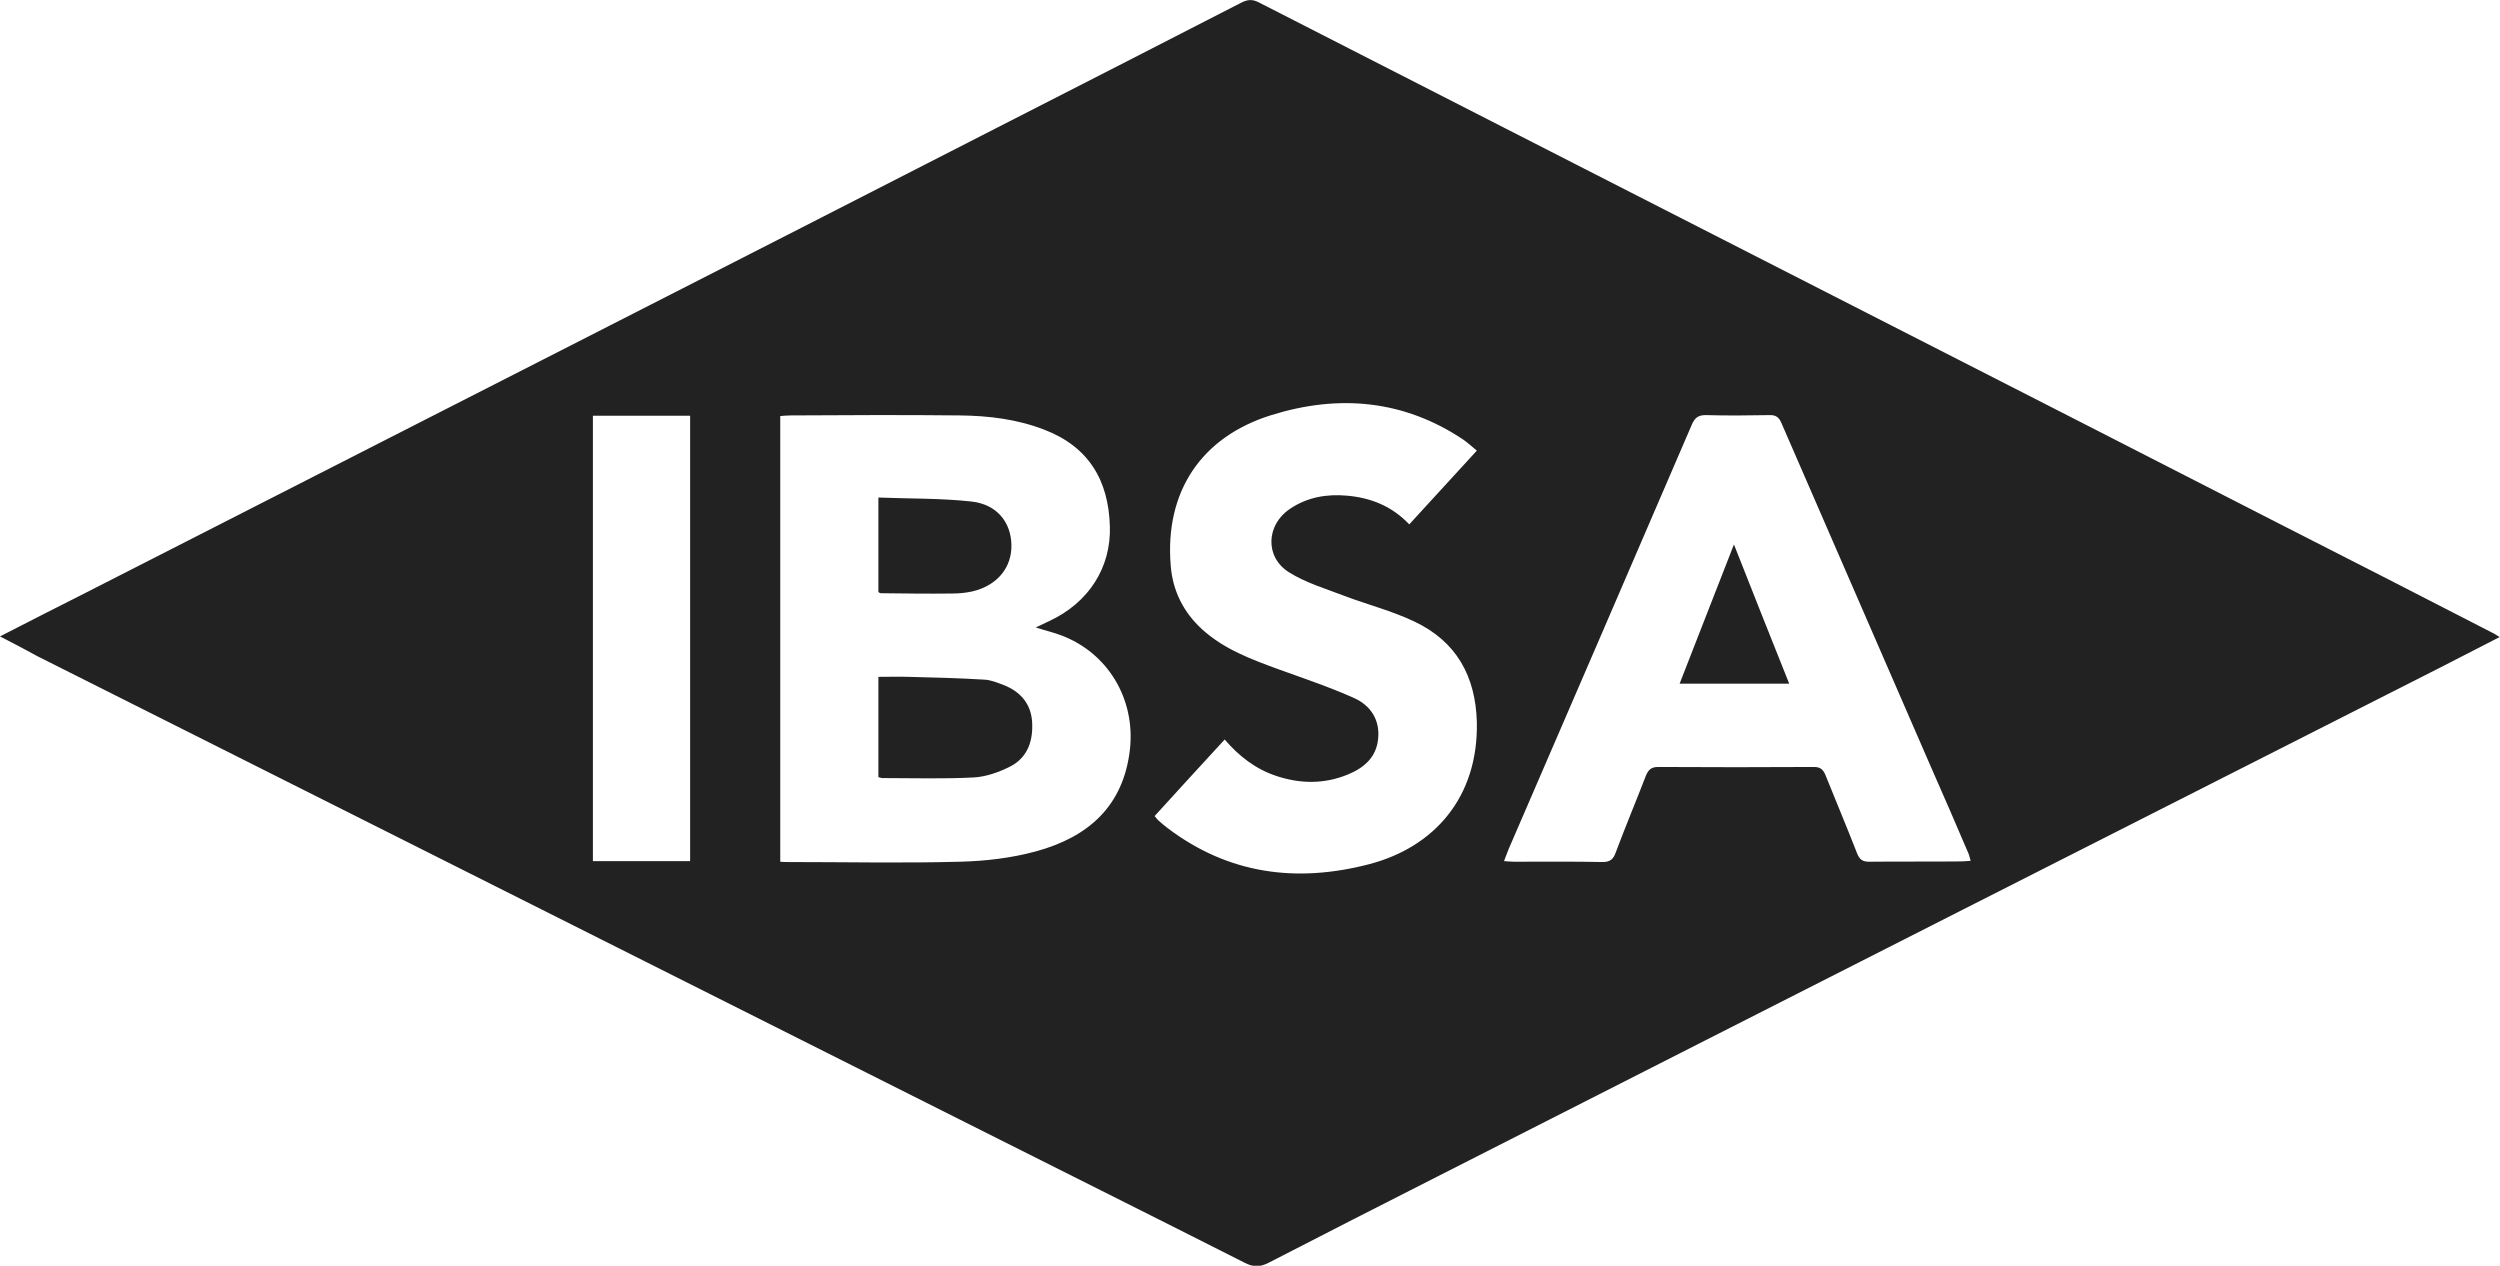 <?xml version="1.0" encoding="UTF-8"?>
<!-- Generator: Adobe Illustrator 24.0.1, SVG Export Plug-In . SVG Version: 6.00 Build 0)  -->
<svg xmlns="http://www.w3.org/2000/svg" xmlns:xlink="http://www.w3.org/1999/xlink" version="1.1" id="Livello_1" x="0px" y="0px" viewBox="0 0 81 41.01" style="enable-background:new 0 0 81 41.01;" xml:space="preserve">
<style type="text/css">
	.st0{fill:#F7F7F7;}
	.st1{fill:#222222;}
</style>
<g>
	<path class="st1" d="M0,20.62c0.95-0.49,1.84-0.94,2.73-1.39c5.55-2.83,11.1-5.66,16.65-8.49c4.3-2.19,8.6-4.39,12.9-6.59   c2.64-1.35,5.29-2.7,7.93-4.06c0.21-0.11,0.37-0.12,0.58-0.01c6.82,3.49,13.65,6.97,20.48,10.46c4.22,2.15,8.44,4.31,12.66,6.47   c2.28,1.16,4.55,2.32,6.82,3.49c0.07,0.03,0.13,0.08,0.24,0.14c-0.66,0.34-1.28,0.66-1.91,0.98c-5.17,2.62-10.33,5.24-15.5,7.86   c-5.67,2.88-11.33,5.75-16.99,8.63c-1.83,0.93-3.66,1.86-5.48,2.8c-0.29,0.15-0.5,0.15-0.79,0c-3.08-1.56-6.17-3.1-9.25-4.65   c-5.59-2.81-11.18-5.62-16.76-8.42c-4.37-2.19-8.73-4.39-13.1-6.58C0.83,21.05,0.45,20.85,0,20.62 M25.27,27.92   c0.1,0.01,0.17,0.01,0.25,0.01c1.86,0,3.72,0.04,5.58-0.01c0.83-0.02,1.68-0.12,2.48-0.34c1.67-0.46,2.82-1.45,3.03-3.3   c0.18-1.63-0.71-3.13-2.24-3.7c-0.24-0.09-0.5-0.15-0.81-0.25c0.19-0.09,0.31-0.15,0.44-0.21c1.27-0.59,2-1.73,1.96-3.06   c-0.04-1.5-0.69-2.59-2.13-3.14c-0.88-0.34-1.8-0.45-2.73-0.46c-1.83-0.02-3.66-0.01-5.48,0c-0.11,0-0.22,0.01-0.34,0.02V27.92z    M63.85,27.89c-0.03-0.09-0.04-0.15-0.06-0.21c-0.41-0.96-0.82-1.91-1.24-2.86c-1.61-3.7-3.22-7.41-4.83-11.11   c-0.08-0.19-0.18-0.27-0.4-0.26c-0.67,0.01-1.35,0.02-2.02,0c-0.27-0.01-0.39,0.08-0.49,0.32c-1.97,4.58-3.95,9.16-5.93,13.74   c-0.05,0.12-0.09,0.24-0.15,0.39c0.14,0.01,0.24,0.02,0.33,0.02c0.95,0,1.91-0.01,2.86,0.01c0.25,0,0.35-0.09,0.43-0.31   c0.31-0.83,0.65-1.64,0.97-2.47c0.08-0.2,0.17-0.3,0.4-0.3c1.68,0.01,3.36,0.01,5.05,0c0.2,0,0.29,0.07,0.37,0.25   c0.34,0.85,0.7,1.7,1.03,2.55c0.08,0.2,0.18,0.27,0.39,0.27c0.99-0.01,1.97,0,2.96-0.01C63.63,27.91,63.72,27.9,63.85,27.89    M37.41,26.44c0.05,0.06,0.08,0.1,0.11,0.13c0.1,0.09,0.2,0.18,0.31,0.26c1.98,1.5,4.19,1.78,6.53,1.17   c2.11-0.55,3.54-2.17,3.49-4.6c-0.04-1.5-0.67-2.62-2.02-3.26c-0.73-0.35-1.53-0.55-2.29-0.84c-0.6-0.23-1.24-0.42-1.78-0.76   c-0.78-0.49-0.74-1.53,0.03-2.05c0.56-0.38,1.19-0.49,1.86-0.43c0.77,0.07,1.45,0.34,2.01,0.93c0.73-0.8,1.45-1.58,2.19-2.39   c-0.16-0.13-0.29-0.25-0.43-0.35c-1.94-1.3-4.05-1.48-6.23-0.8c-2.28,0.71-3.45,2.49-3.26,4.86c0.06,0.82,0.41,1.53,1.03,2.09   c0.71,0.64,1.58,0.96,2.45,1.28c0.83,0.3,1.67,0.58,2.47,0.94c0.53,0.24,0.84,0.71,0.77,1.33c-0.06,0.59-0.46,0.93-0.97,1.14   c-0.77,0.32-1.55,0.31-2.33,0.05c-0.66-0.22-1.2-0.63-1.67-1.18C38.91,24.79,38.17,25.61,37.41,26.44 M22.36,13.47h-3.15v14.43   h3.15V13.47z"></path>
	<path class="st1" d="M28.46,25.18v-3.25c0.34,0,0.66-0.01,0.98,0c0.82,0.02,1.63,0.04,2.45,0.09c0.22,0.01,0.43,0.1,0.64,0.18   c0.53,0.21,0.87,0.6,0.91,1.18c0.04,0.61-0.14,1.16-0.7,1.45c-0.37,0.19-0.8,0.34-1.2,0.36c-0.96,0.05-1.93,0.02-2.89,0.02   C28.58,25.22,28.51,25.19,28.46,25.18"></path>
	<g>
		<path class="st1" d="M28.46,16.12c1.02,0.04,2.03,0.02,3.02,0.13c0.81,0.09,1.27,0.66,1.29,1.39c0.02,0.75-0.46,1.33-1.26,1.52    c-0.22,0.05-0.44,0.07-0.66,0.07c-0.77,0.01-1.55,0-2.32-0.01c-0.02,0-0.04-0.02-0.07-0.04V16.12z"></path>
	</g>
	<g>
		<path class="st1" d="M54.42,22.15c0.58-1.5,1.16-2.96,1.76-4.51c0.61,1.55,1.19,3.01,1.79,4.51H54.42z"></path>
	</g>
</g>
</svg>
